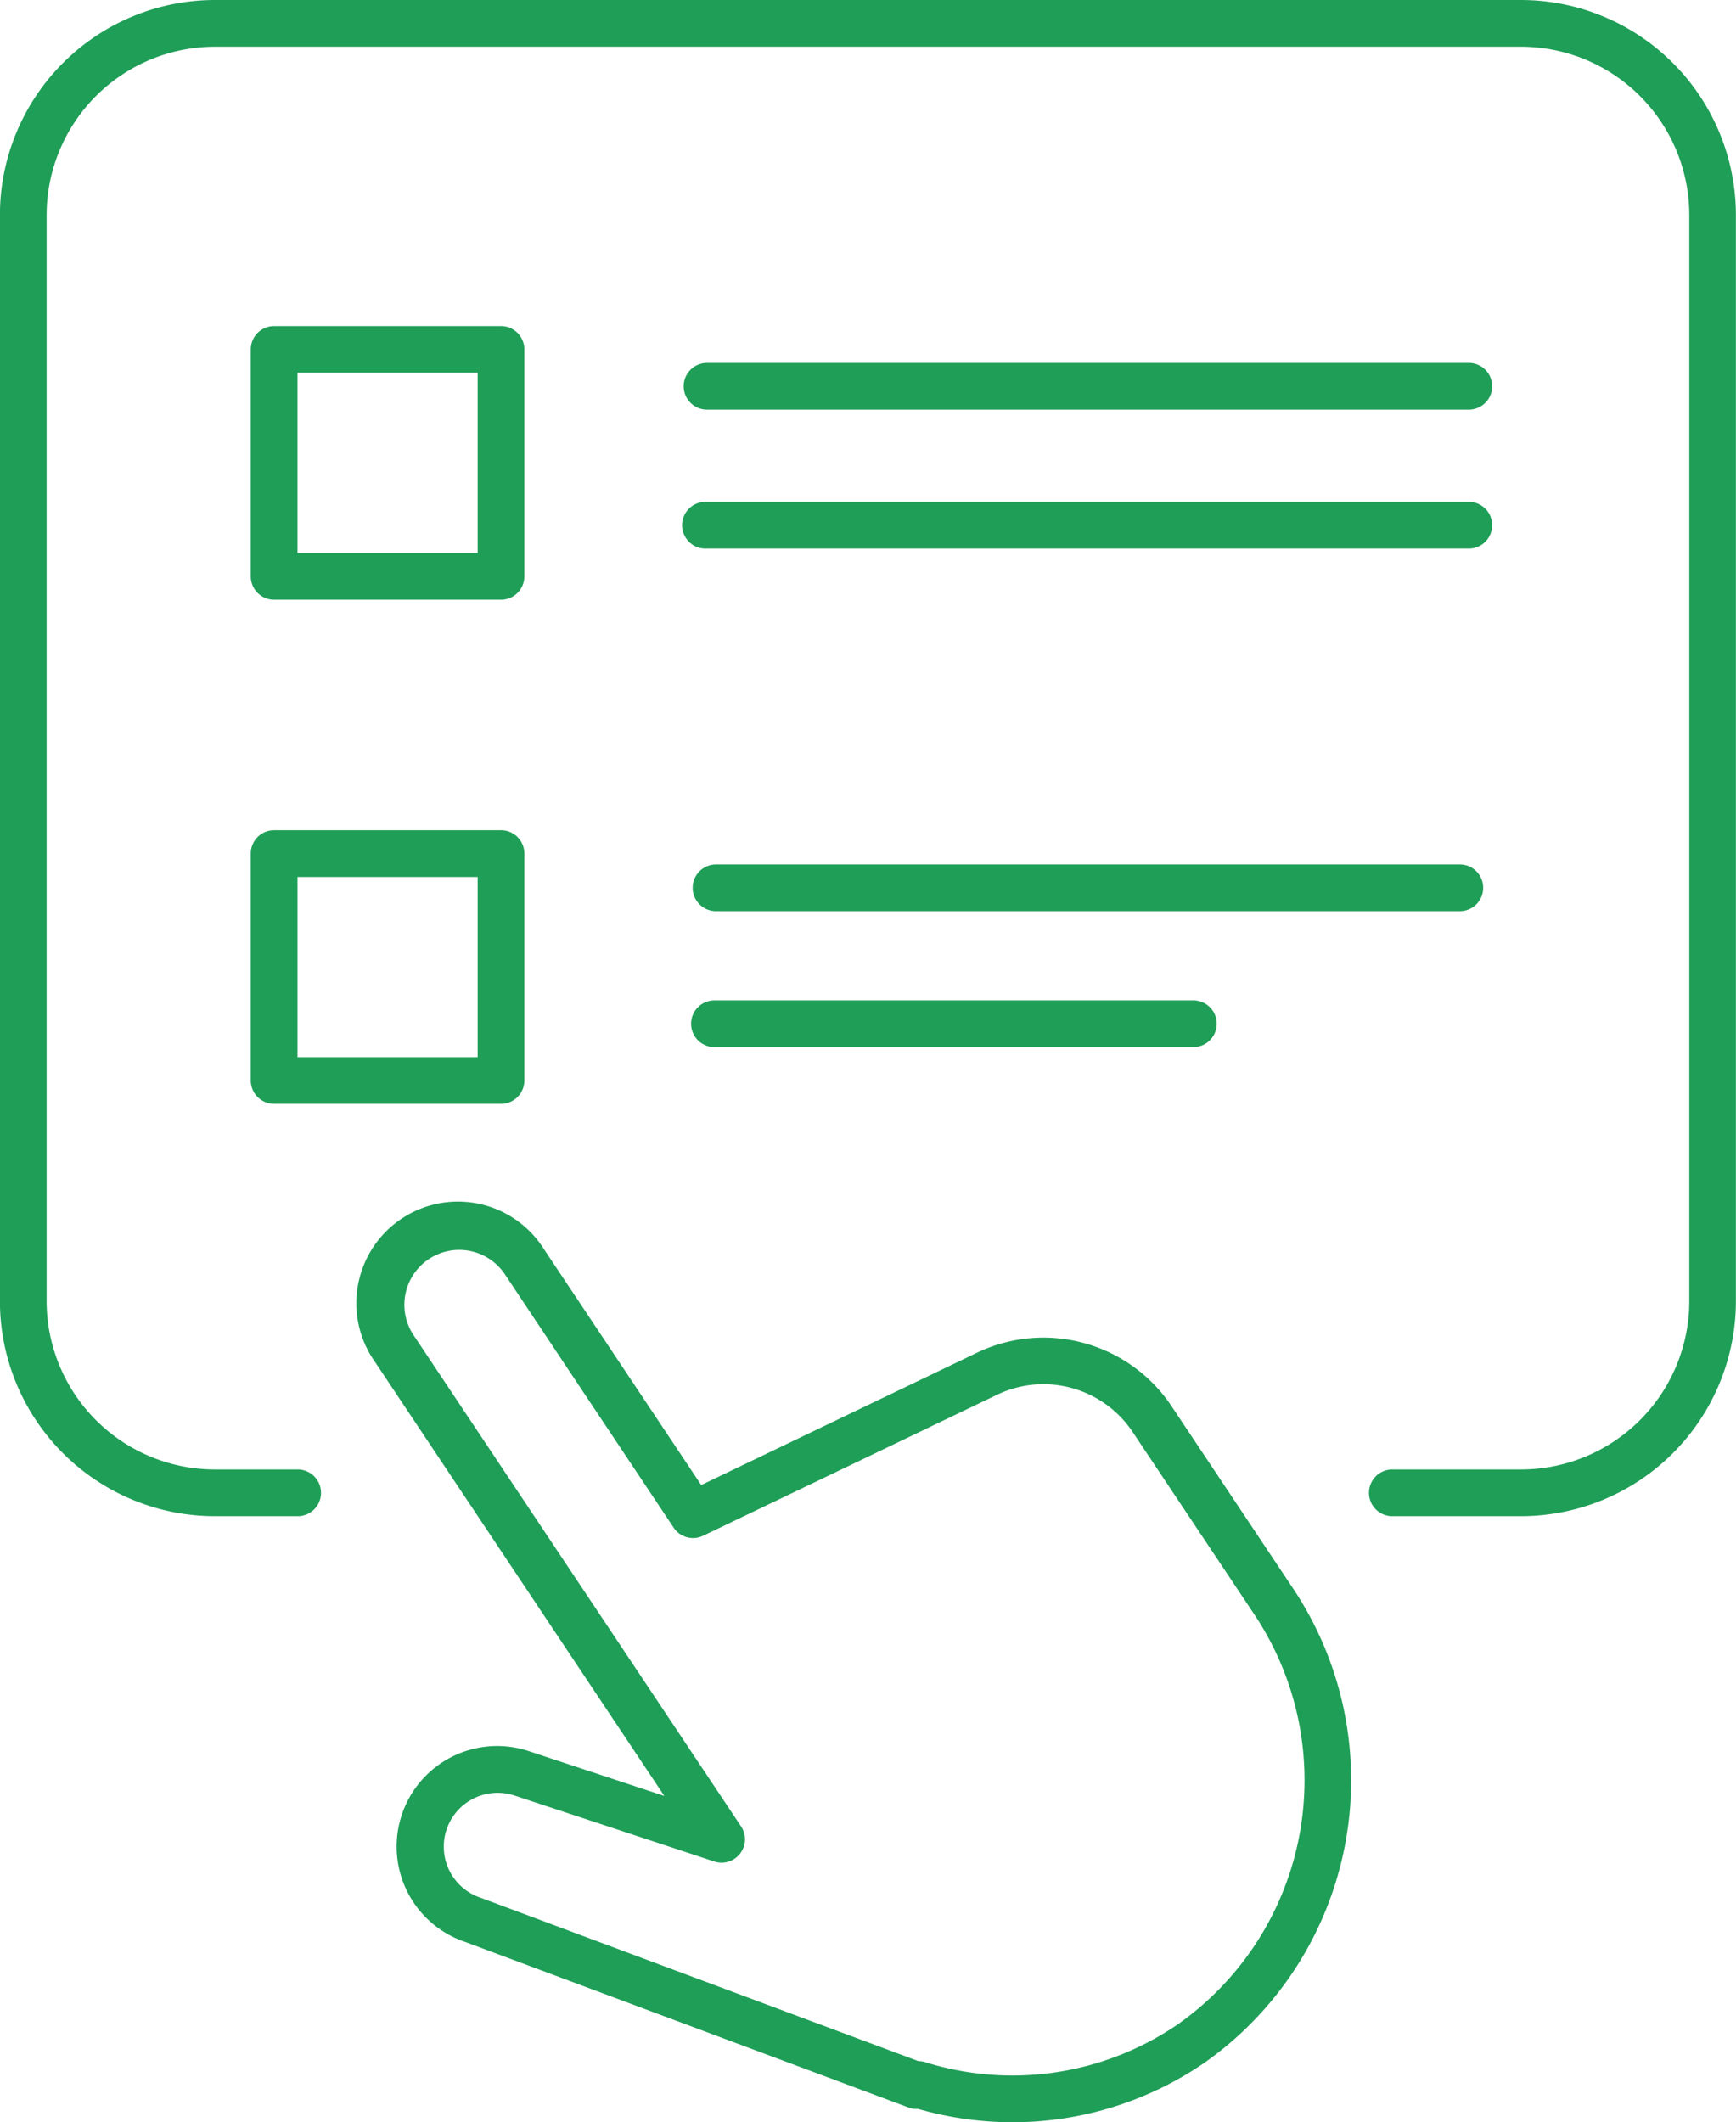 <svg xmlns="http://www.w3.org/2000/svg" width="64.934" height="79.359" viewBox="0 0 64.934 79.359"><g transform="translate(-761.766 -754.384)"><g transform="translate(761.766 754.384)"><path d="M818.663,811.08h-4.788a.874.874,0,1,1,0-1.747h4.788a6.3,6.3,0,0,0,6.29-6.291v-40.62a6.3,6.3,0,0,0-6.29-6.291H769.8a6.3,6.3,0,0,0-6.29,6.291v40.62a6.3,6.3,0,0,0,6.29,6.291h3.129a.874.874,0,0,1,0,1.747H769.8a8.047,8.047,0,0,1-8.037-8.038v-40.62a8.047,8.047,0,0,1,8.037-8.038h48.859a8.047,8.047,0,0,1,8.037,8.038v40.62A8.047,8.047,0,0,1,818.663,811.08Z" transform="translate(-761.766 -754.384)" fill="#1f9e57"/><g transform="translate(9.381 12.189)"><path d="M798.505,800.2h-8.485a.873.873,0,0,1-.874-.874v-8.485a.873.873,0,0,1,.874-.874h8.485a.873.873,0,0,1,.874.874v8.485A.873.873,0,0,1,798.505,800.2Zm-7.611-1.747h6.738V791.71h-6.738Z" transform="translate(-789.147 -789.963)" fill="#1f9e57"/><g transform="translate(0 18.856)"><path d="M798.505,855.231h-8.485a.873.873,0,0,1-.874-.874v-8.485a.873.873,0,0,1,.874-.874h8.485a.873.873,0,0,1,.874.874v8.485A.873.873,0,0,1,798.505,855.231Zm-7.611-1.747h6.738v-6.738h-6.738Z" transform="translate(-789.147 -844.999)" fill="#1f9e57"/></g></g><g transform="translate(25.543 13.57)"><path d="M865.747,795.739H837.195a.874.874,0,0,1,0-1.747h28.552a.874.874,0,0,1,0,1.747Z" transform="translate(-836.321 -793.992)" fill="#1f9e57"/></g><g transform="translate(25.543 18.766)"><path d="M865.747,810.907H837.195a.874.874,0,1,1,0-1.747h28.552a.874.874,0,0,1,0,1.747Z" transform="translate(-836.321 -809.16)" fill="#1f9e57"/></g><g transform="translate(25.88 37.408)"><path d="M856.09,865.32H838.178a.874.874,0,1,1,0-1.747H856.09a.874.874,0,0,1,0,1.747Z" transform="translate(-837.304 -863.573)" fill="#1f9e57"/></g><g transform="translate(25.88 32.324)"><path d="M866.057,850.48H838.178a.874.874,0,0,1,0-1.747h27.879a.874.874,0,0,1,0,1.747Z" transform="translate(-837.304 -848.733)" fill="#1f9e57"/></g></g><g transform="translate(775.149 799.398)"><g transform="translate(0)"><path d="M825.329,920.117a12.813,12.813,0,0,1-3.545-.5.777.777,0,0,1-.329-.043l-16.608-6.2a3.76,3.76,0,0,1,2.391-7.131l5.057,1.672L801.469,891.68a3.8,3.8,0,1,1,6.321-4.215l5.884,8.824,10.4-4.988a5.759,5.759,0,0,1,7.2,2.05l4.491,6.735a12.918,12.918,0,0,1-3.27,17.808A12.683,12.683,0,0,1,825.329,920.117Zm-3.525-2.286a.771.771,0,0,1,.233.035,10.947,10.947,0,0,0,9.473-1.417,11.165,11.165,0,0,0,2.8-15.4l-4.492-6.735a4.011,4.011,0,0,0-5.005-1.435l-11.068,5.307a.874.874,0,0,1-1.1-.3l-6.3-9.455a2.052,2.052,0,1,0-3.414,2.277l12.234,18.345a.874.874,0,0,1-1,1.314L806.69,907.9a2.013,2.013,0,0,0-1.263,3.823l16.363,6.105Z" transform="translate(-800.829 -885.772)" fill="#1f9e57"/></g></g></g></svg>